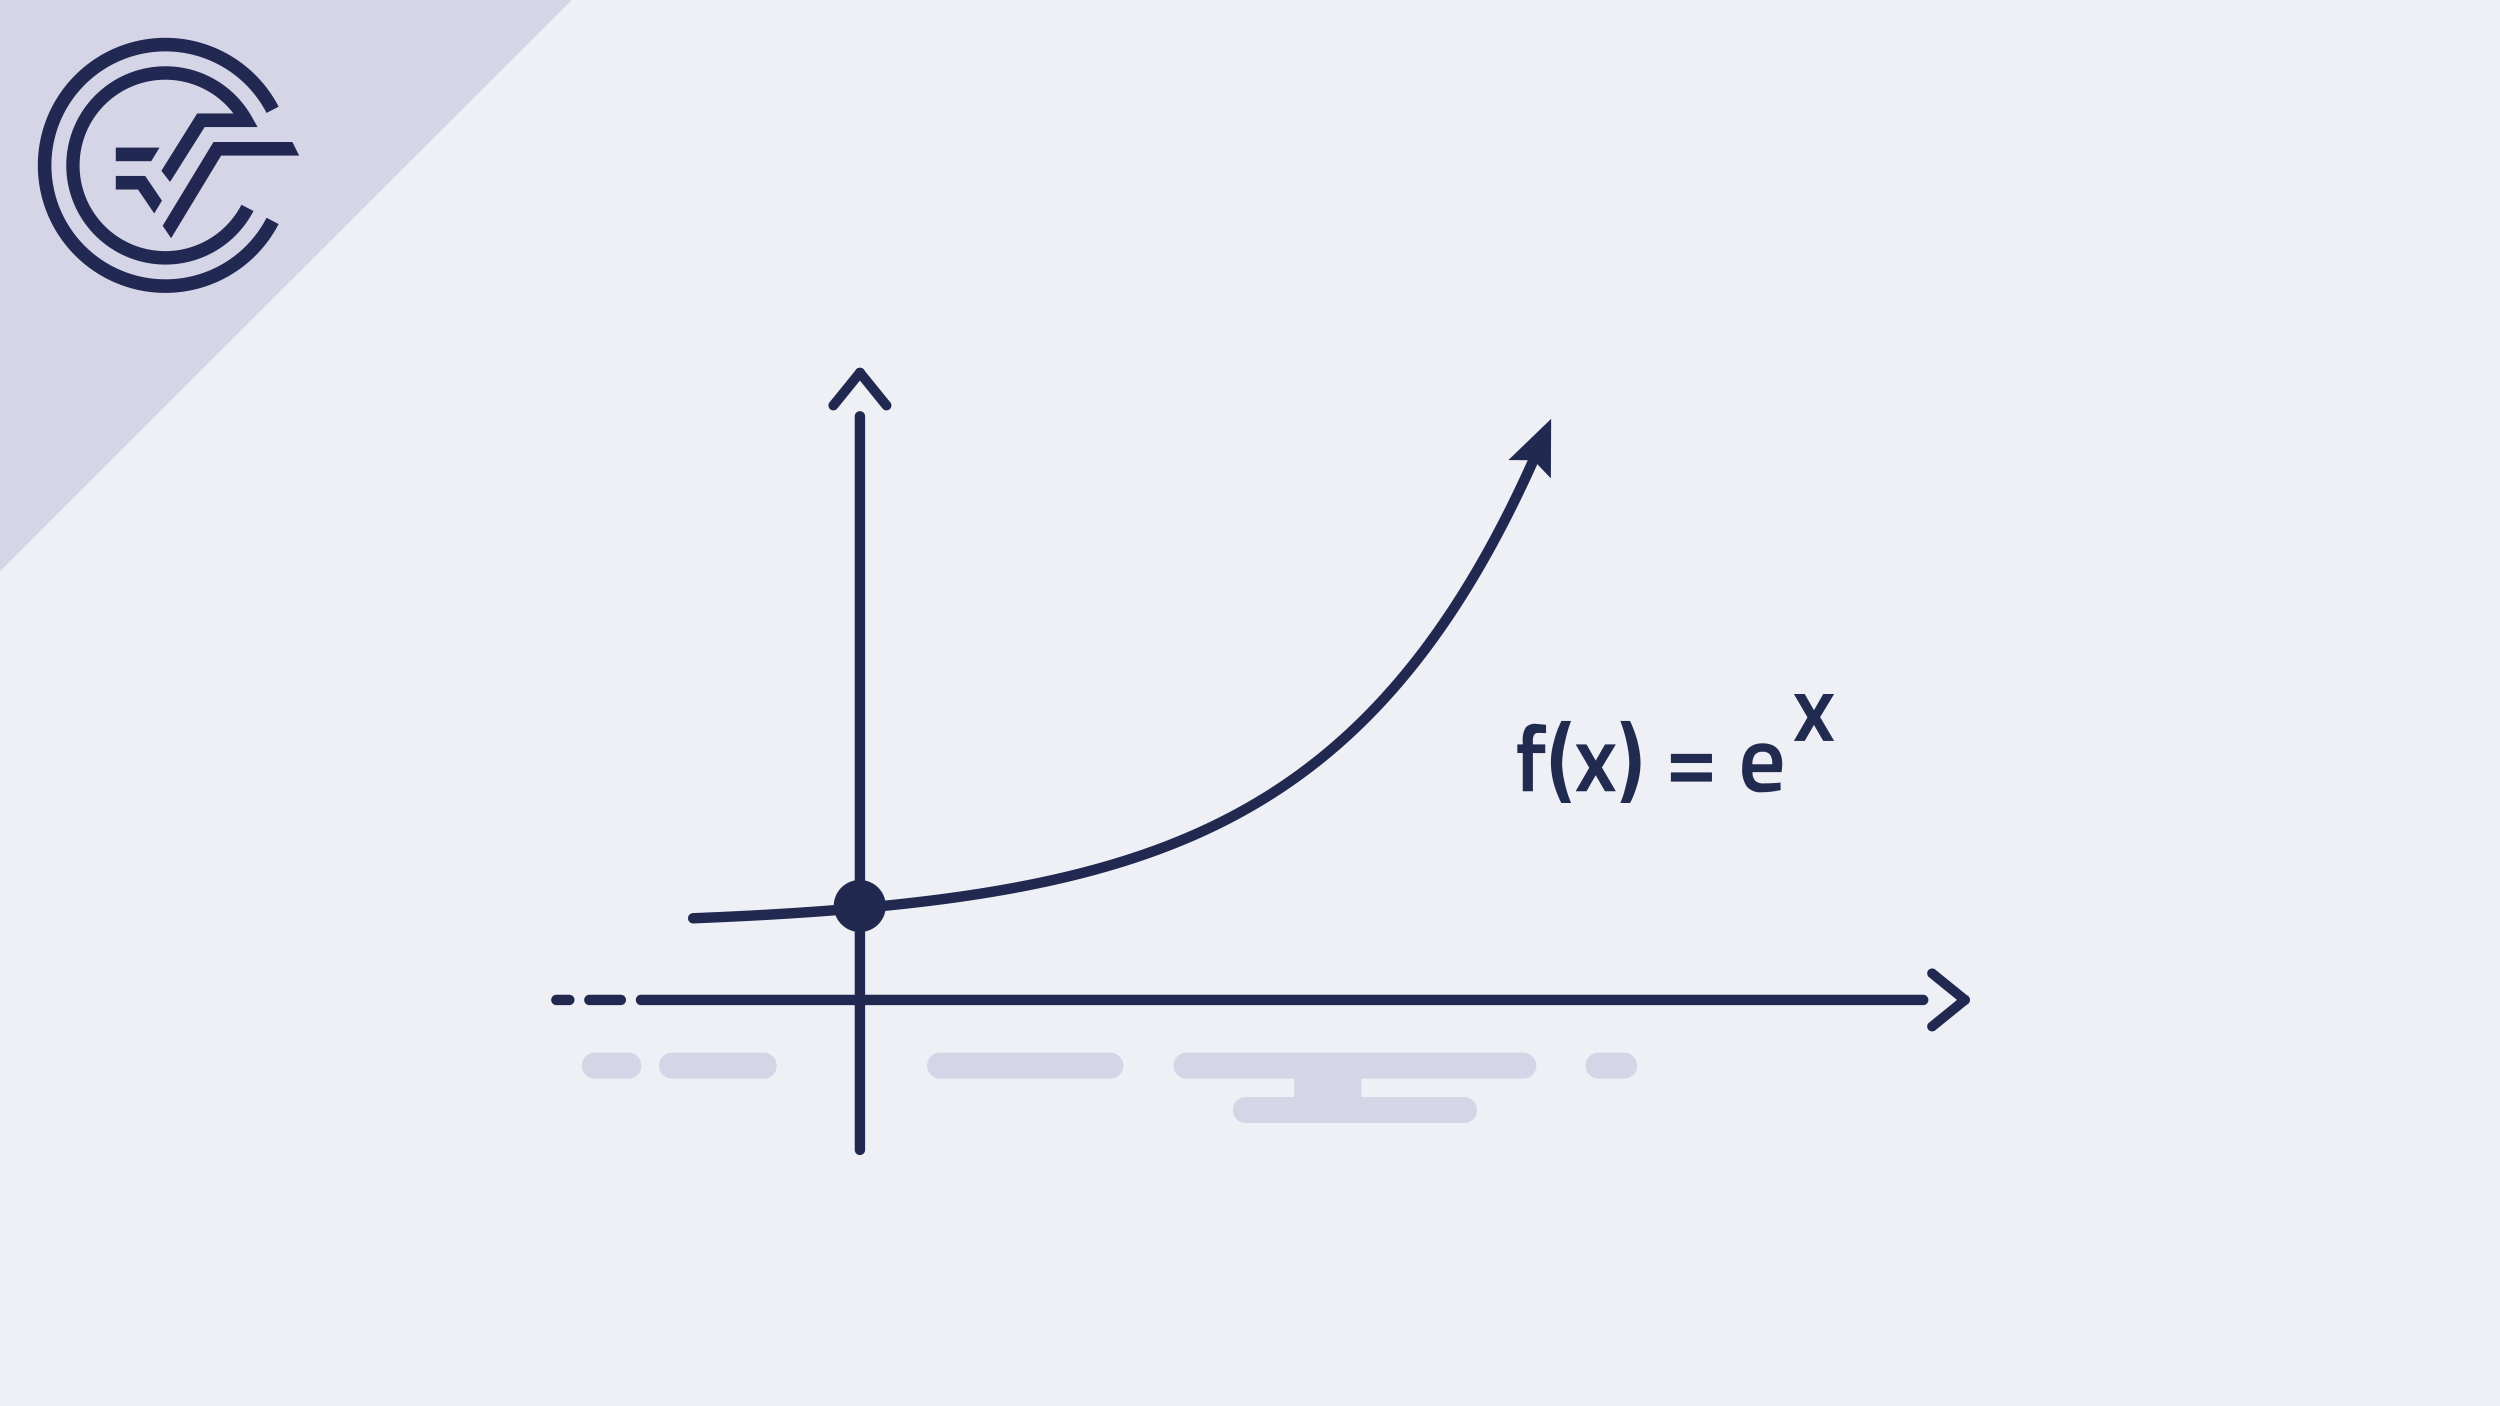 <svg xmlns="http://www.w3.org/2000/svg" viewBox="0 0 480 270"><rect x="0" y="0" width="480" height="270" fill="#808080" stroke="none"/><defs><style>.cls-1{fill:#e3dadb;}.cls-2{fill:#212851;}.cls-3{fill:#222651;}.cls-4{fill:#eff0f5;}.cls-5{fill:#d6d5e7;}.cls-6{fill:#212a4f;}.cls-10,.cls-7,.cls-9{fill:none;stroke-linecap:round;}.cls-10,.cls-7{stroke:#212950;stroke-width:2px;}.cls-7,.cls-9{stroke-miterlimit:10;}.cls-8{fill:#212950;}.cls-9{stroke:#d6d5e7;stroke-width:5px;}.cls-10{stroke-linejoin:round;}</style></defs><title>Element 175Ableitung Exponentialfunktion</title><g id="Ebene_2" data-name="Ebene 2"><g id="Ebene_1-2" data-name="Ebene 1"><polygon class="cls-1" points="109.771 0 0 0 0 109.672 109.771 0"/><path class="cls-2" d="M31.749,53.629A21.88,21.88,0,1,1,51.182,21.687l2.316-1.206a24.491,24.491,0,1,0,0,22.536L51.18,41.815A21.823,21.823,0,0,1,31.749,53.629"/><polygon class="cls-3" points="31.227 43.353 32.85 45.739 42.459 29.873 57.433 29.873 56.142 27.262 40.987 27.262 31.227 43.353"/><polygon class="cls-2" points="22.231 36.392 26.492 36.392 29.612 40.98 31.099 38.524 27.874 33.782 22.231 33.782 22.231 36.392"/><path class="cls-2" d="M39.299,24.391H49.457L48.366,22.448a19.038,19.038,0,1,0,.305,18.062l-2.317-1.202a16.453,16.453,0,1,1-1.541-17.528h-6.954L30.981,32.788,32.649,34.937Z"/><polygon class="cls-2" points="30.62 28.342 22.231 28.342 22.231 30.952 29.039 30.952 30.62 28.342"/><rect class="cls-4" width="480" height="270"/><polygon class="cls-5" points="109.771 0 0 0 0 109.672 109.771 0"/><path class="cls-2" d="M31.749,53.629A21.88,21.88,0,1,1,51.182,21.687l2.316-1.206a24.491,24.491,0,1,0,0,22.536L51.18,41.815A21.823,21.823,0,0,1,31.749,53.629"/><polygon class="cls-3" points="31.227 43.353 32.85 45.739 42.459 29.873 57.433 29.873 56.142 27.262 40.987 27.262 31.227 43.353"/><polygon class="cls-2" points="22.231 36.392 26.492 36.392 29.612 40.98 31.099 38.524 27.874 33.782 22.231 33.782 22.231 36.392"/><path class="cls-2" d="M39.299,24.391H49.457L48.366,22.448a19.038,19.038,0,1,0,.305,18.062l-2.317-1.202a16.453,16.453,0,1,1-1.541-17.528h-6.954L30.981,32.788,32.649,34.937Z"/><polygon class="cls-2" points="30.62 28.342 22.231 28.342 22.231 30.952 29.039 30.952 30.62 28.342"/><path class="cls-6" d="M294.315,144.595v7.326h-1.944v-7.326H291.327V142.921h1.044v-.576a4.526,4.526,0,0,1,.558-2.646,2.368,2.368,0,0,1,1.98-.721l1.944.181-.018,1.602q-.882-.035-1.467-.036a.911.911,0,0,0-.819.352,2.496,2.496,0,0,0-.234,1.287v.558h2.376v1.674Z"/><path class="cls-6" d="M300.48,142.453a19.603,19.603,0,0,0-.549,4.05,16.317,16.317,0,0,0,.423,3.483,22.559,22.559,0,0,0,.855,3.051l.432,1.134h-1.854a10.759,10.759,0,0,1-.648-1.377q-.396-.964-.666-1.818a16.543,16.543,0,0,1-.486-2.088,15.839,15.839,0,0,1-.216-2.727,14.732,14.732,0,0,1,.504-3.51,18.567,18.567,0,0,1,1.008-3.114l.504-1.116h1.854A27.287,27.287,0,0,0,300.48,142.453Z"/><path class="cls-6" d="M302.523,142.921h2.088l1.764,3.114,1.782-3.114h2.088l-2.682,4.428,2.682,4.572H308.156l-1.782-3.078-1.764,3.078h-2.088l2.61-4.518Z"/><path class="cls-6" d="M314.762,144.073a14.594,14.594,0,0,1,.216,2.43,14.127,14.127,0,0,1-.207,2.367,13.956,13.956,0,0,1-.513,2.115,19.451,19.451,0,0,1-1.08,2.808l-.216.378h-1.854c.132-.312.291-.729.477-1.251q.28-.784.756-2.817a15.997,15.997,0,0,0,.477-3.6,17.849,17.849,0,0,0-.423-3.591,27.239,27.239,0,0,0-.855-3.268l-.432-1.224h1.854a14.107,14.107,0,0,1,.648,1.512q.396,1.044.666,1.953A18.887,18.887,0,0,1,314.762,144.073Z"/><path class="cls-6" d="M320.81,146.503v-1.764h7.884v1.764Zm0,3.564v-1.765h7.884v1.765Z"/><path class="cls-6" d="M341.348,150.301l.504-.054.036,1.458a18.687,18.687,0,0,1-3.636.414,3.453,3.453,0,0,1-2.871-1.099,5.645,5.645,0,0,1-.873-3.51q0-4.787,3.906-4.788,3.78,0,3.78,4.122l-.126,1.404h-5.58a2.462,2.462,0,0,0,.486,1.638,2.294,2.294,0,0,0,1.746.522Q339.997,150.409,341.348,150.301Zm-1.08-3.563a3.076,3.076,0,0,0-.423-1.863,1.73,1.73,0,0,0-1.431-.531,1.793,1.793,0,0,0-1.467.559,2.968,2.968,0,0,0-.477,1.836Z"/><path class="cls-6" d="M344.427,133.254h2.088l1.764,3.114,1.782-3.114h2.088l-2.682,4.428,2.682,4.572H350.061l-1.782-3.078-1.764,3.078h-2.088l2.61-4.518Z"/><line class="cls-7" x1="369.252" y1="191.989" x2="123.069" y2="191.989"/><line class="cls-7" x1="165.104" y1="79.938" x2="165.104" y2="220.778"/><polyline class="cls-7" points="133.093 176.306 133.531 176.289 133.968 176.271 134.407 176.253 134.845 176.234 135.283 176.217 135.721 176.198 136.16 176.18 136.597 176.16 137.036 176.142 137.474 176.122 137.912 176.103 138.35 176.083 138.788 176.062 139.227 176.042 139.665 176.021 140.103 176.001 140.541 175.98 140.979 175.959 141.417 175.938 141.856 175.916 142.293 175.895 142.731 175.873 143.17 175.85 143.608 175.828 144.046 175.805 144.484 175.782 144.922 175.759 145.36 175.735 145.798 175.711 146.236 175.687 146.674 175.663 147.112 175.639 147.55 175.613 147.989 175.588 148.427 175.562 148.865 175.537 149.303 175.511 149.741 175.484 150.179 175.458 150.617 175.432 151.055 175.404 151.493 175.377 151.931 175.35 152.37 175.321 152.808 175.293 153.246 175.264 153.684 175.235 154.122 175.206 154.56 175.176 154.998 175.146 155.437 175.116 155.875 175.085 156.313 175.055 156.751 175.022 157.189 174.991 157.627 174.959 158.065 174.927 158.503 174.894 158.941 174.861 159.379 174.828 159.818 174.794 160.256 174.76 160.694 174.726 161.132 174.69 161.57 174.655 162.008 174.619 162.446 174.583 162.884 174.547 163.322 174.51 163.76 174.473 164.199 174.435 164.637 174.396 165.075 174.358 165.513 174.319 165.951 174.28 166.389 174.24 166.827 174.2 167.265 174.159 167.703 174.118 168.141 174.076 168.58 174.034 169.018 173.992 169.456 173.949 169.894 173.905 170.332 173.861 170.77 173.817 171.209 173.772 171.647 173.727 172.085 173.681 172.523 173.635 172.961 173.588 173.399 173.54 173.837 173.492 174.276 173.443 174.713 173.395 175.152 173.345 175.589 173.295 176.027 173.244 176.465 173.193 176.903 173.142 177.342 173.089 177.78 173.036 178.218 172.982 178.657 172.929 179.094 172.874 179.533 172.818 179.971 172.763 180.409 172.706 180.847 172.649 181.285 172.591 181.723 172.533 182.161 172.474 182.599 172.414 183.038 172.354 183.475 172.293 183.914 172.231 184.352 172.169 184.79 172.105 185.228 172.042 185.666 171.978 186.104 171.912 186.542 171.847 186.98 171.779 187.419 171.713 187.857 171.645 188.295 171.575 188.733 171.506 189.171 171.436 189.609 171.364 190.047 171.293 190.486 171.22 190.923 171.146 191.361 171.072 191.799 170.997 192.237 170.921 192.675 170.845 193.114 170.767 193.552 170.688 193.99 170.609 194.428 170.528 194.866 170.447 195.304 170.366 195.742 170.283 196.181 170.199 196.619 170.114 197.057 170.028 197.495 169.942 197.933 169.854 198.371 169.766 198.809 169.677 199.248 169.586 199.685 169.495 200.124 169.402 200.562 169.309 201 169.214 201.438 169.118 201.876 169.022 202.314 168.925 202.752 168.826 203.191 168.726 203.629 168.625 204.067 168.523 204.505 168.42 204.943 168.315 205.381 168.21 205.819 168.104 206.257 167.995 206.695 167.887 207.133 167.776 207.571 167.665 208.01 167.553 208.448 167.438 208.886 167.323 209.324 167.207 209.762 167.09 210.2 166.971 210.638 166.851 211.076 166.729 211.514 166.606 211.953 166.481 212.391 166.356 212.829 166.229 213.267 166.101 213.705 165.971 214.143 165.84 214.581 165.707 215.019 165.573 215.458 165.437 215.895 165.3 216.334 165.162 216.772 165.021 217.21 164.88 217.648 164.736 218.086 164.592 218.524 164.445 218.962 164.298 219.401 164.147 219.839 163.996 220.277 163.844 220.715 163.688 221.153 163.532 221.591 163.374 222.029 163.215 222.467 163.053 222.905 162.89 223.343 162.725 223.781 162.558 224.22 162.389 224.657 162.218 225.096 162.046 225.534 161.871 225.972 161.695 226.41 161.517 226.848 161.337 227.286 161.154 227.725 160.97 228.163 160.783 228.601 160.596 229.039 160.405 229.477 160.213 229.915 160.019 230.353 159.821 230.792 159.622 231.229 159.421 231.668 159.218 232.105 159.013 232.544 158.805 232.982 158.595 233.42 158.382 233.858 158.167 234.297 157.95 234.734 157.73 235.173 157.509 235.611 157.284 236.048 157.058 236.487 156.828 236.925 156.597 237.363 156.362 237.801 156.125 238.239 155.886 238.677 155.644 239.115 155.398 239.553 155.151 239.991 154.901 240.43 154.648 240.868 154.393 241.306 154.134 241.744 153.872 242.182 153.607 242.62 153.341 243.058 153.07 243.496 152.797 243.935 152.521 244.373 152.242 244.811 151.96 245.249 151.674 245.687 151.386 246.126 151.094 246.564 150.799 247.002 150.501 247.44 150.199 247.878 149.895 248.316 149.586 248.754 149.275 249.192 148.96 249.63 148.642 250.068 148.319 250.507 147.994 250.944 147.665 251.383 147.333 251.82 146.996 252.259 146.656 252.697 146.312 253.135 145.965 253.573 145.613 254.011 145.259 254.449 144.899 254.887 144.536 255.325 144.17 255.763 143.798 256.201 143.423 256.64 143.044 257.078 142.66 257.516 142.272 257.954 141.881 258.392 141.484 258.83 141.084 259.268 140.679 259.707 140.27 260.144 139.855 260.583 139.437 261.021 139.014 261.459 138.586 261.897 138.153 262.335 137.716 262.774 137.273 263.212 136.827 263.649 136.375 264.088 135.918 264.526 135.456 264.964 134.989 265.402 134.517 265.84 134.04 266.278 133.558 266.717 133.069 267.154 132.576 267.593 132.077 268.031 131.573 268.469 131.063 268.907 130.549 269.345 130.027 269.783 129.501 270.221 128.969 270.659 128.43 271.098 127.886 271.536 127.336 271.974 126.779 272.412 126.217 272.85 125.648 273.288 125.073 273.726 124.492 274.164 123.904 274.602 123.311 275.04 122.71 275.479 122.103 275.917 121.489 276.355 120.868 276.793 120.24 277.231 119.606 277.669 118.965 278.107 118.316 278.546 117.661 278.984 116.998 279.422 116.328 279.86 115.651 280.298 114.966 280.736 114.273 281.173 113.573 281.612 112.866 282.05 112.15 282.488 111.427 282.926 110.695 283.364 109.956 283.802 109.209 284.241 108.453 284.679 107.689 285.117 106.917 285.555 106.136 285.993 105.346 286.432 104.548 286.869 103.741 287.308 102.925 287.746 102.1 288.184 101.267 288.622 100.423 289.06 99.57 289.498 98.709 289.936 97.838 290.374 96.957 290.812 96.066 291.251 95.166 291.689 94.256 292.127 93.335 292.565 92.405 293.003 91.464 293.441 90.513 293.88 89.552 294.317 88.58 294.756 87.597 295.018 87.001"/><polygon class="cls-8" points="297.766 91.842 294.423 88.358 289.594 88.347 297.822 80.409 297.766 91.842"/><path class="cls-8" d="M165.075,178.956a5,5,0,1,0-5-5,5.056,5.056,0,0,0,5,5Z"/><path class="cls-8" d="M377.928,191.313c-2.085-1.709-4.193-3.389-6.278-5.098a.984.984,0,0,0-1.352,0,.963.963,0,0,0,0,1.352c2.085,1.709,4.193,3.389,6.278,5.098a.984.984,0,0,0,1.352,0,.963.963,0,0,0,0-1.352Z"/><path class="cls-8" d="M376.576,191.313c-2.085,1.709-4.193,3.389-6.278,5.098a.963.963,0,0,0,0,1.352.978.978,0,0,0,1.352,0c2.085-1.709,4.193-3.389,6.278-5.098a.963.963,0,0,0,0-1.352.978.978,0,0,0-1.352,0Z"/><path class="cls-8" d="M164.428,70.893c-1.709,2.085-3.389,4.193-5.098,6.278a.984.984,0,0,0,0,1.352.963.963,0,0,0,1.352,0c1.709-2.085,3.389-4.193,5.098-6.278a.984.984,0,0,0,0-1.352.963.963,0,0,0-1.352,0Z"/><path class="cls-8" d="M164.428,72.245c1.709,2.085,3.389,4.193,5.098,6.278a.963.963,0,0,0,1.352,0,.978.978,0,0,0,0-1.352c-1.709-2.085-3.389-4.193-5.098-6.278a.963.963,0,0,0-1.352,0,.978.978,0,0,0,0,1.352Z"/><line class="cls-9" x1="180.48" y1="204.603" x2="213.191" y2="204.603"/><line class="cls-9" x1="129.015" y1="204.603" x2="146.64" y2="204.603"/><line class="cls-9" x1="114.209" y1="204.603" x2="120.661" y2="204.603"/><line class="cls-9" x1="227.808" y1="204.603" x2="292.484" y2="204.603"/><line class="cls-9" x1="306.929" y1="204.603" x2="311.841" y2="204.603"/><line class="cls-9" x1="239.201" y1="213.122" x2="281.091" y2="213.122"/><rect class="cls-5" x="248.472" y="204.603" width="12.913" height="8.519"/><line class="cls-10" x1="113.155" y1="191.989" x2="119.192" y2="191.989"/><line class="cls-10" x1="106.823" y1="191.989" x2="109.305" y2="191.989"/></g></g></svg>